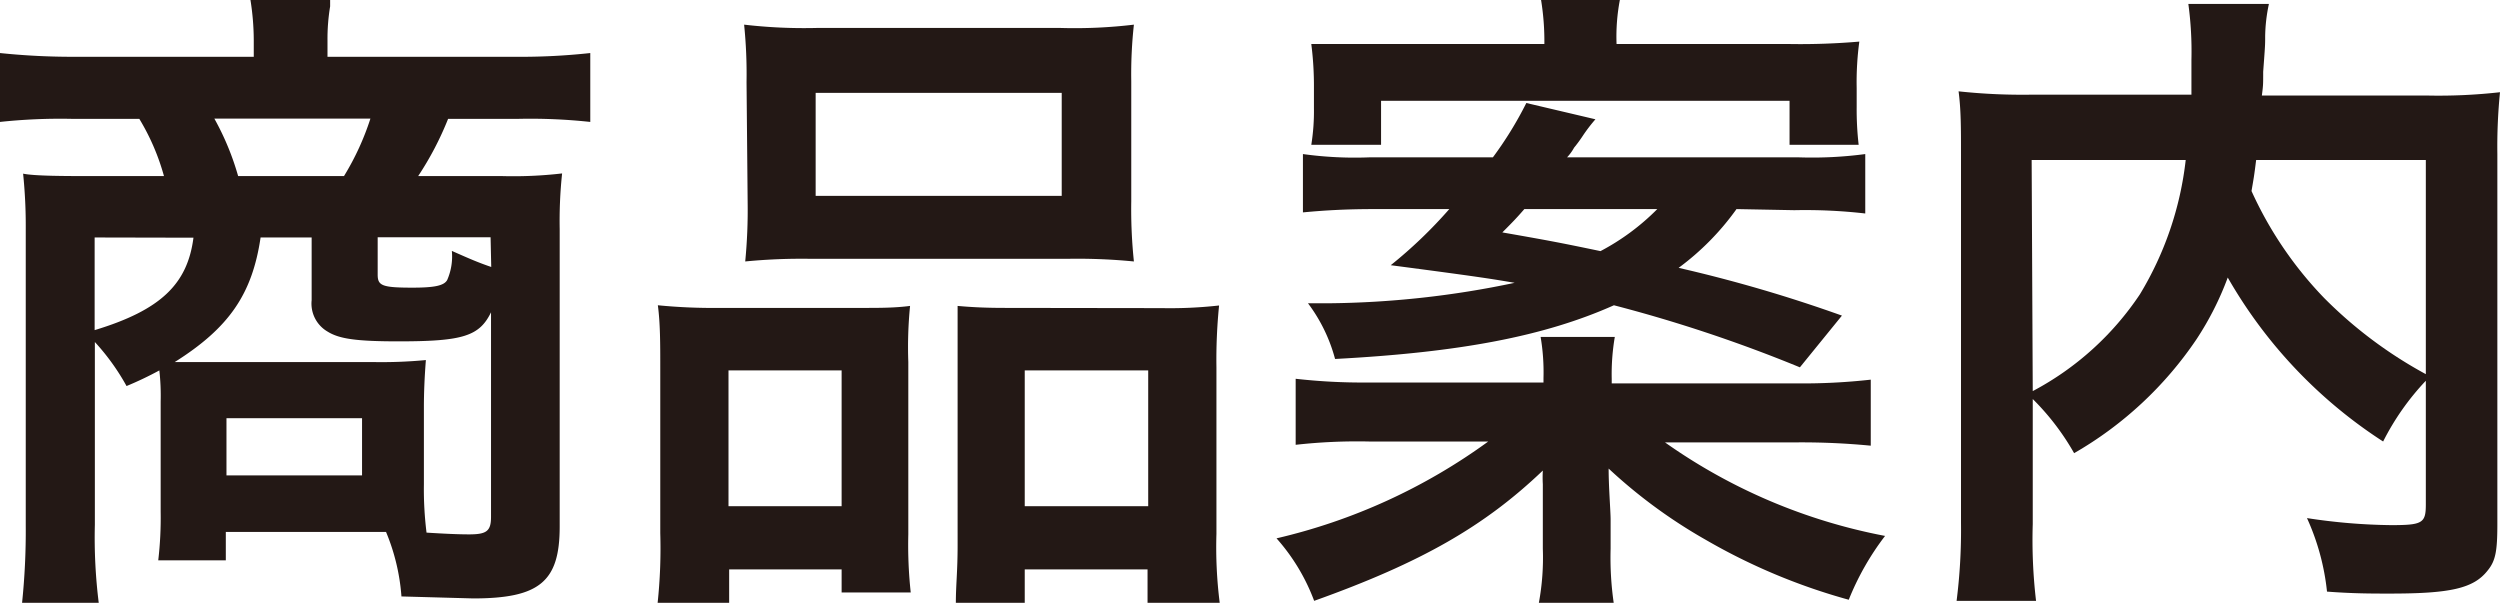 <svg xmlns="http://www.w3.org/2000/svg" viewBox="0 0 113.59 27.39"><defs><style>.cls-1{fill:#231815;}</style></defs><title>mv-ttl-01</title><g id="レイヤー_2" data-name="レイヤー 2"><g id="商品案内"><g id="アウトライン済み"><path class="cls-1" d="M7.3,18.24a10.25,10.25,0,0,0-.06-1.41,15.46,15.46,0,0,1-1.49.71,10.34,10.34,0,0,0-1.44-2v8.3a23.94,23.94,0,0,0,.18,3.58H1a31.79,31.79,0,0,0,.17-3.55V10.41a23.25,23.25,0,0,0-.12-2.52C1.55,8,3.05,8,4,8H7.45A10.29,10.29,0,0,0,6.33,5.4H3.26A25.8,25.8,0,0,0,0,5.54V2.41a31.73,31.73,0,0,0,3.46.17h8.07V1.82A11.76,11.76,0,0,0,11.38,0H15l0,.29a9,9,0,0,0-.12,1.53v.76h8.48a29.21,29.21,0,0,0,3.46-.17V5.54a25.51,25.51,0,0,0-3.26-.14h-3.2A14.22,14.22,0,0,1,19,8h3.79a19.13,19.13,0,0,0,2.75-.12,20.41,20.41,0,0,0-.11,2.52V23.93c0,2.49-.91,3.26-3.93,3.26l-3.26-.09a9.36,9.36,0,0,0-.7-2.93H10.26v1.29H7.19a16.5,16.5,0,0,0,.11-2.2Zm-3-7.45V15c3-.91,4.22-2.09,4.49-4.2Zm7.54,0c-.38,2.58-1.44,4.11-3.9,5.66.85,0,1,0,1.7,0h7.27a21.39,21.39,0,0,0,2.44-.09c-.06.77-.09,1.47-.09,2.15V22a16,16,0,0,0,.12,2.2c.79.05,1.43.08,1.93.08.79,0,1-.14,1-.79v-9.3c-.53,1.09-1.29,1.32-4.2,1.32-1.9,0-2.69-.11-3.22-.44a1.47,1.47,0,0,1-.73-1.43V10.79ZM15.63,8a12.09,12.09,0,0,0,1.2-2.61H9.74A12.21,12.21,0,0,1,10.82,8Zm-5.34,13.6h6.16V19H10.29Zm12-10.82H17.16v1.7c0,.5.2.59,1.58.59,1,0,1.44-.09,1.58-.35a2.67,2.67,0,0,0,.21-1.32c.79.35,1.2.53,1.79.73Z"/><path class="cls-1" d="M30,16.69c0-1.06,0-2-.11-2.82a25.88,25.88,0,0,0,2.84.12h6.42c.85,0,1.5,0,2.2-.09a18.94,18.94,0,0,0-.08,2.55v7.83a20,20,0,0,0,.11,2.64H38.24V25.87H33.13v1.52H29.88A23.41,23.41,0,0,0,30,24.22ZM33.1,23h5.14V16.83H33.1Zm.82-19.27a22.24,22.24,0,0,0-.11-2.61,23.58,23.58,0,0,0,3.31.15H48.18a22.52,22.52,0,0,0,3.34-.15,20.55,20.55,0,0,0-.12,2.58V9.15a22.8,22.8,0,0,0,.12,2.73,26.35,26.35,0,0,0-3.05-.12H36.86a26.24,26.24,0,0,0-3,.12,24.11,24.11,0,0,0,.11-2.7Zm3.14,5.17H48.24V4.22H37.06ZM52.78,14a20.07,20.07,0,0,0,2.61-.12,24.81,24.81,0,0,0-.12,2.82v7.56a20.13,20.13,0,0,0,.15,3.14H52.14V25.87H46.56v1.52H43.43c0-.82.08-1.41.08-2.61V16.31c0-1.32,0-1.79,0-2.41.67.06,1.29.09,2.17.09Zm-6.22,9h5.61V16.83H46.56Z"/><path class="cls-1" d="M81.63,17.42A27.78,27.78,0,0,0,85,17.25v3a32.56,32.56,0,0,0-3.35-.15h-6a25.58,25.58,0,0,0,10,4.25A12.27,12.27,0,0,0,84,27.25a27.47,27.47,0,0,1-6.51-2.73,23.42,23.42,0,0,1-4.4-3.23c0,.85.09,1.94.09,2.32v1.32a14.44,14.44,0,0,0,.14,2.46h-3.4a11.33,11.33,0,0,0,.18-2.46V23.64c0-.35,0-.47,0-.94V22a5.38,5.38,0,0,1,0-.62c-2.64,2.52-5.49,4.17-10.39,5.92A9,9,0,0,0,58,24.46a26.54,26.54,0,0,0,9.62-4.4H62.19a25.27,25.27,0,0,0-3.32.15v-3a27.22,27.22,0,0,0,3.26.17h8v-.2A9.61,9.61,0,0,0,70,15.31h3.37a10.06,10.06,0,0,0-.14,1.91v.2ZM78.9,9.5a11.92,11.92,0,0,1-2.63,2.67,65.13,65.13,0,0,1,7.42,2.17l-1.91,2.35a65.59,65.59,0,0,0-8.45-2.82c-3.16,1.41-7,2.14-12.67,2.44a7.36,7.36,0,0,0-1.23-2.53h.91a42.52,42.52,0,0,0,8.48-.93c-1.06-.18-1.59-.27-5.63-.8A20.9,20.9,0,0,0,65.85,9.5H62.42c-1.29,0-2.26.06-3.22.15V7a17.12,17.12,0,0,0,3,.15h5.63a16.61,16.61,0,0,0,1.52-2.47l3.14.74a7.26,7.26,0,0,0-.58.76,6.34,6.34,0,0,1-.39.53,2.13,2.13,0,0,1-.32.44H81.75a18.28,18.28,0,0,0,3-.15v2.7a24,24,0,0,0-3.22-.15ZM70.17,2a11.67,11.67,0,0,0-.15-2H73.6a8.9,8.9,0,0,0-.15,2h7.86a31.2,31.2,0,0,0,3.17-.11A13.88,13.88,0,0,0,84.36,4v.85a14.14,14.14,0,0,0,.09,1.73H81.31v-2H62.75v2H59.58A9.66,9.66,0,0,0,59.7,4.9V4a15.07,15.07,0,0,0-.12-2C60.6,2,61.51,2,62.8,2ZM69.26,9.5c-.33.38-.5.56-1,1.06,2.17.38,2.64.47,4.46.85A10.55,10.55,0,0,0,75.3,9.5Z"/><path class="cls-1" d="M110.22,17.3a11.62,11.62,0,0,0-1.94,2.76,21.67,21.67,0,0,1-7.06-7.45,13.75,13.75,0,0,1-1.41,2.79,16.82,16.82,0,0,1-5.57,5.19,11.35,11.35,0,0,0-1.88-2.46v5.68a23.62,23.62,0,0,0,.15,3.49H88.9a25.57,25.57,0,0,0,.2-3.54V7c0-1.2,0-2-.11-2.85a27.1,27.1,0,0,0,3.4.15h7.18c0-.67,0-1.08,0-1.58A16,16,0,0,0,99.43.18h3.66a7.42,7.42,0,0,0-.17,1.46c0,.41,0,.41-.09,1.62,0,.61,0,.61-.06,1.08h7.48a24.87,24.87,0,0,0,3.34-.15A24.82,24.82,0,0,0,113.47,7v16.8c0,1.24-.08,1.68-.44,2.12-.64.82-1.7,1.05-4.45,1.05-.8,0-1.68,0-2.85-.09a10.74,10.74,0,0,0-.91-3.34,26.75,26.75,0,0,0,3.82.32c1.43,0,1.58-.09,1.58-.94Zm-17.86.47a13.36,13.36,0,0,0,4.87-4.4,15,15,0,0,0,2.08-6.1h-7Zm10.15-10.5c-.09.74-.12.88-.21,1.41a17.18,17.18,0,0,0,3.31,4.87A19.81,19.81,0,0,0,110.22,17V7.27Z"/></g></g></g></svg>